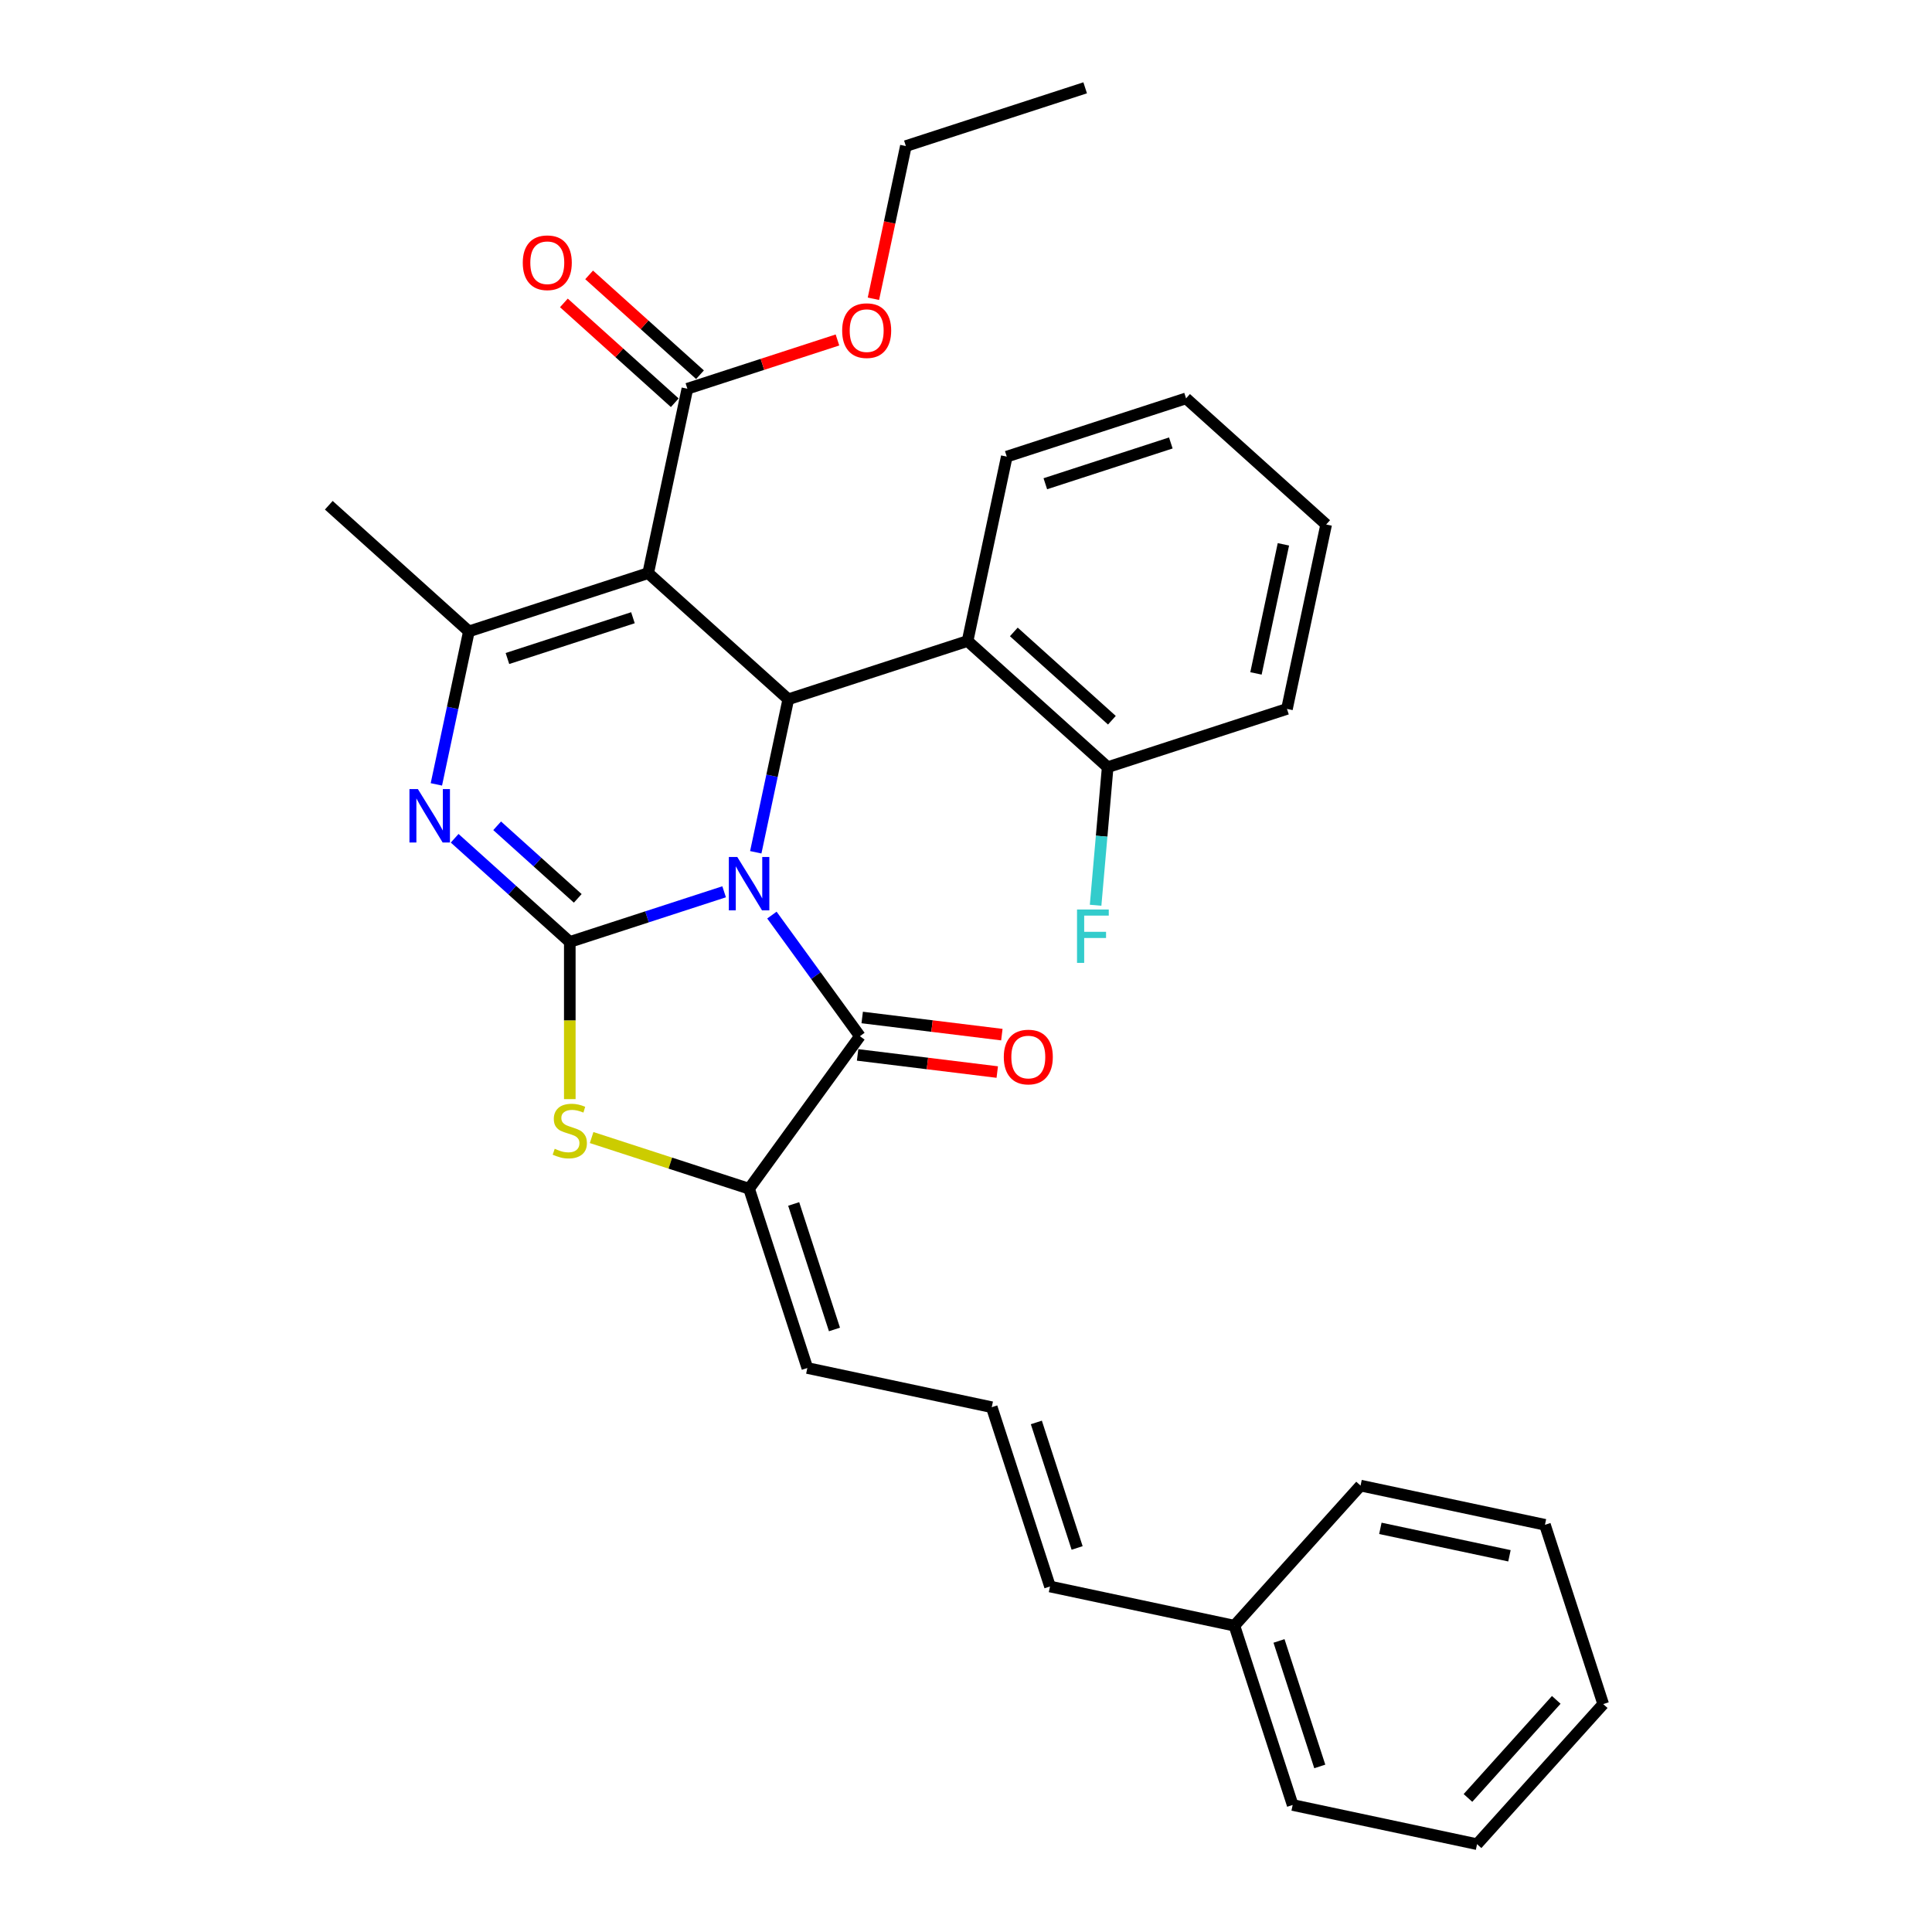 <?xml version='1.0' encoding='iso-8859-1'?>
<svg version='1.1' baseProfile='full'
              xmlns='http://www.w3.org/2000/svg'
                      xmlns:rdkit='http://www.rdkit.org/xml'
                      xmlns:xlink='http://www.w3.org/1999/xlink'
                  xml:space='preserve'
width='1000px' height='1000px' viewBox='0 0 1000 1000'>
<!-- END OF HEADER -->
<rect style='opacity:1.0;fill:#FFFFFF;stroke:none' width='1000' height='1000' x='0' y='0'> </rect>
<path class='bond-0' d='M 374.808,461.589 L 334.866,474.567' style='fill:none;fill-rule:evenodd;stroke:#0000FF;stroke-width:6px;stroke-linecap:butt;stroke-linejoin:miter;stroke-opacity:1' />
<path class='bond-0' d='M 334.866,474.567 L 294.925,487.544' style='fill:none;fill-rule:evenodd;stroke:#000000;stroke-width:6px;stroke-linecap:butt;stroke-linejoin:miter;stroke-opacity:1' />
<path class='bond-2' d='M 391.183,441.134 L 399.599,401.54' style='fill:none;fill-rule:evenodd;stroke:#0000FF;stroke-width:6px;stroke-linecap:butt;stroke-linejoin:miter;stroke-opacity:1' />
<path class='bond-2' d='M 399.599,401.54 L 408.015,361.945' style='fill:none;fill-rule:evenodd;stroke:#000000;stroke-width:6px;stroke-linecap:butt;stroke-linejoin:miter;stroke-opacity:1' />
<path class='bond-4' d='M 399.538,473.648 L 422.31,504.99' style='fill:none;fill-rule:evenodd;stroke:#0000FF;stroke-width:6px;stroke-linecap:butt;stroke-linejoin:miter;stroke-opacity:1' />
<path class='bond-4' d='M 422.31,504.99 L 445.082,536.333' style='fill:none;fill-rule:evenodd;stroke:#000000;stroke-width:6px;stroke-linecap:butt;stroke-linejoin:miter;stroke-opacity:1' />
<path class='bond-3' d='M 294.925,487.544 L 265.127,460.714' style='fill:none;fill-rule:evenodd;stroke:#000000;stroke-width:6px;stroke-linecap:butt;stroke-linejoin:miter;stroke-opacity:1' />
<path class='bond-3' d='M 265.127,460.714 L 235.33,433.884' style='fill:none;fill-rule:evenodd;stroke:#0000FF;stroke-width:6px;stroke-linecap:butt;stroke-linejoin:miter;stroke-opacity:1' />
<path class='bond-3' d='M 299.044,464.992 L 278.186,446.211' style='fill:none;fill-rule:evenodd;stroke:#000000;stroke-width:6px;stroke-linecap:butt;stroke-linejoin:miter;stroke-opacity:1' />
<path class='bond-3' d='M 278.186,446.211 L 257.327,427.43' style='fill:none;fill-rule:evenodd;stroke:#0000FF;stroke-width:6px;stroke-linecap:butt;stroke-linejoin:miter;stroke-opacity:1' />
<path class='bond-6' d='M 294.925,487.544 L 294.925,528.225' style='fill:none;fill-rule:evenodd;stroke:#000000;stroke-width:6px;stroke-linecap:butt;stroke-linejoin:miter;stroke-opacity:1' />
<path class='bond-6' d='M 294.925,528.225 L 294.925,568.905' style='fill:none;fill-rule:evenodd;stroke:#CCCC00;stroke-width:6px;stroke-linecap:butt;stroke-linejoin:miter;stroke-opacity:1' />
<path class='bond-1' d='M 335.5,296.653 L 408.015,361.945' style='fill:none;fill-rule:evenodd;stroke:#000000;stroke-width:6px;stroke-linecap:butt;stroke-linejoin:miter;stroke-opacity:1' />
<path class='bond-5' d='M 335.5,296.653 L 242.698,326.806' style='fill:none;fill-rule:evenodd;stroke:#000000;stroke-width:6px;stroke-linecap:butt;stroke-linejoin:miter;stroke-opacity:1' />
<path class='bond-5' d='M 327.61,319.736 L 262.649,340.843' style='fill:none;fill-rule:evenodd;stroke:#000000;stroke-width:6px;stroke-linecap:butt;stroke-linejoin:miter;stroke-opacity:1' />
<path class='bond-9' d='M 335.5,296.653 L 355.788,201.207' style='fill:none;fill-rule:evenodd;stroke:#000000;stroke-width:6px;stroke-linecap:butt;stroke-linejoin:miter;stroke-opacity:1' />
<path class='bond-8' d='M 408.015,361.945 L 500.817,331.792' style='fill:none;fill-rule:evenodd;stroke:#000000;stroke-width:6px;stroke-linecap:butt;stroke-linejoin:miter;stroke-opacity:1' />
<path class='bond-32' d='M 225.866,405.995 L 234.282,366.401' style='fill:none;fill-rule:evenodd;stroke:#0000FF;stroke-width:6px;stroke-linecap:butt;stroke-linejoin:miter;stroke-opacity:1' />
<path class='bond-32' d='M 234.282,366.401 L 242.698,326.806' style='fill:none;fill-rule:evenodd;stroke:#000000;stroke-width:6px;stroke-linecap:butt;stroke-linejoin:miter;stroke-opacity:1' />
<path class='bond-7' d='M 445.082,536.333 L 387.727,615.276' style='fill:none;fill-rule:evenodd;stroke:#000000;stroke-width:6px;stroke-linecap:butt;stroke-linejoin:miter;stroke-opacity:1' />
<path class='bond-11' d='M 443.893,546.018 L 480.035,550.457' style='fill:none;fill-rule:evenodd;stroke:#000000;stroke-width:6px;stroke-linecap:butt;stroke-linejoin:miter;stroke-opacity:1' />
<path class='bond-11' d='M 480.035,550.457 L 516.177,554.896' style='fill:none;fill-rule:evenodd;stroke:#FF0000;stroke-width:6px;stroke-linecap:butt;stroke-linejoin:miter;stroke-opacity:1' />
<path class='bond-11' d='M 446.272,526.648 L 482.414,531.087' style='fill:none;fill-rule:evenodd;stroke:#000000;stroke-width:6px;stroke-linecap:butt;stroke-linejoin:miter;stroke-opacity:1' />
<path class='bond-11' d='M 482.414,531.087 L 518.556,535.526' style='fill:none;fill-rule:evenodd;stroke:#FF0000;stroke-width:6px;stroke-linecap:butt;stroke-linejoin:miter;stroke-opacity:1' />
<path class='bond-17' d='M 242.698,326.806 L 170.183,261.514' style='fill:none;fill-rule:evenodd;stroke:#000000;stroke-width:6px;stroke-linecap:butt;stroke-linejoin:miter;stroke-opacity:1' />
<path class='bond-31' d='M 306.224,588.794 L 346.976,602.035' style='fill:none;fill-rule:evenodd;stroke:#CCCC00;stroke-width:6px;stroke-linecap:butt;stroke-linejoin:miter;stroke-opacity:1' />
<path class='bond-31' d='M 346.976,602.035 L 387.727,615.276' style='fill:none;fill-rule:evenodd;stroke:#000000;stroke-width:6px;stroke-linecap:butt;stroke-linejoin:miter;stroke-opacity:1' />
<path class='bond-10' d='M 387.727,615.276 L 417.88,708.078' style='fill:none;fill-rule:evenodd;stroke:#000000;stroke-width:6px;stroke-linecap:butt;stroke-linejoin:miter;stroke-opacity:1' />
<path class='bond-10' d='M 410.811,623.165 L 431.918,688.127' style='fill:none;fill-rule:evenodd;stroke:#000000;stroke-width:6px;stroke-linecap:butt;stroke-linejoin:miter;stroke-opacity:1' />
<path class='bond-13' d='M 500.817,331.792 L 573.332,397.084' style='fill:none;fill-rule:evenodd;stroke:#000000;stroke-width:6px;stroke-linecap:butt;stroke-linejoin:miter;stroke-opacity:1' />
<path class='bond-13' d='M 524.753,327.083 L 575.513,372.788' style='fill:none;fill-rule:evenodd;stroke:#000000;stroke-width:6px;stroke-linecap:butt;stroke-linejoin:miter;stroke-opacity:1' />
<path class='bond-20' d='M 500.817,331.792 L 521.105,236.346' style='fill:none;fill-rule:evenodd;stroke:#000000;stroke-width:6px;stroke-linecap:butt;stroke-linejoin:miter;stroke-opacity:1' />
<path class='bond-14' d='M 362.317,193.955 L 333.622,168.118' style='fill:none;fill-rule:evenodd;stroke:#000000;stroke-width:6px;stroke-linecap:butt;stroke-linejoin:miter;stroke-opacity:1' />
<path class='bond-14' d='M 333.622,168.118 L 304.927,142.281' style='fill:none;fill-rule:evenodd;stroke:#FF0000;stroke-width:6px;stroke-linecap:butt;stroke-linejoin:miter;stroke-opacity:1' />
<path class='bond-14' d='M 349.258,208.458 L 320.563,182.621' style='fill:none;fill-rule:evenodd;stroke:#000000;stroke-width:6px;stroke-linecap:butt;stroke-linejoin:miter;stroke-opacity:1' />
<path class='bond-14' d='M 320.563,182.621 L 291.868,156.784' style='fill:none;fill-rule:evenodd;stroke:#FF0000;stroke-width:6px;stroke-linecap:butt;stroke-linejoin:miter;stroke-opacity:1' />
<path class='bond-16' d='M 355.788,201.207 L 394.627,188.587' style='fill:none;fill-rule:evenodd;stroke:#000000;stroke-width:6px;stroke-linecap:butt;stroke-linejoin:miter;stroke-opacity:1' />
<path class='bond-16' d='M 394.627,188.587 L 433.465,175.968' style='fill:none;fill-rule:evenodd;stroke:#FF0000;stroke-width:6px;stroke-linecap:butt;stroke-linejoin:miter;stroke-opacity:1' />
<path class='bond-12' d='M 417.88,708.078 L 513.326,728.366' style='fill:none;fill-rule:evenodd;stroke:#000000;stroke-width:6px;stroke-linecap:butt;stroke-linejoin:miter;stroke-opacity:1' />
<path class='bond-15' d='M 513.326,728.366 L 543.479,821.168' style='fill:none;fill-rule:evenodd;stroke:#000000;stroke-width:6px;stroke-linecap:butt;stroke-linejoin:miter;stroke-opacity:1' />
<path class='bond-15' d='M 536.41,736.255 L 557.517,801.217' style='fill:none;fill-rule:evenodd;stroke:#000000;stroke-width:6px;stroke-linecap:butt;stroke-linejoin:miter;stroke-opacity:1' />
<path class='bond-18' d='M 573.332,397.084 L 570.206,432.821' style='fill:none;fill-rule:evenodd;stroke:#000000;stroke-width:6px;stroke-linecap:butt;stroke-linejoin:miter;stroke-opacity:1' />
<path class='bond-18' d='M 570.206,432.821 L 567.081,468.558' style='fill:none;fill-rule:evenodd;stroke:#33CCCC;stroke-width:6px;stroke-linecap:butt;stroke-linejoin:miter;stroke-opacity:1' />
<path class='bond-21' d='M 573.332,397.084 L 666.134,366.931' style='fill:none;fill-rule:evenodd;stroke:#000000;stroke-width:6px;stroke-linecap:butt;stroke-linejoin:miter;stroke-opacity:1' />
<path class='bond-19' d='M 543.479,821.168 L 638.925,841.456' style='fill:none;fill-rule:evenodd;stroke:#000000;stroke-width:6px;stroke-linecap:butt;stroke-linejoin:miter;stroke-opacity:1' />
<path class='bond-22' d='M 452.079,154.641 L 460.478,115.124' style='fill:none;fill-rule:evenodd;stroke:#FF0000;stroke-width:6px;stroke-linecap:butt;stroke-linejoin:miter;stroke-opacity:1' />
<path class='bond-22' d='M 460.478,115.124 L 468.878,75.608' style='fill:none;fill-rule:evenodd;stroke:#000000;stroke-width:6px;stroke-linecap:butt;stroke-linejoin:miter;stroke-opacity:1' />
<path class='bond-23' d='M 638.925,841.456 L 669.079,934.258' style='fill:none;fill-rule:evenodd;stroke:#000000;stroke-width:6px;stroke-linecap:butt;stroke-linejoin:miter;stroke-opacity:1' />
<path class='bond-23' d='M 662.009,849.345 L 683.116,914.307' style='fill:none;fill-rule:evenodd;stroke:#000000;stroke-width:6px;stroke-linecap:butt;stroke-linejoin:miter;stroke-opacity:1' />
<path class='bond-24' d='M 638.925,841.456 L 704.218,768.941' style='fill:none;fill-rule:evenodd;stroke:#000000;stroke-width:6px;stroke-linecap:butt;stroke-linejoin:miter;stroke-opacity:1' />
<path class='bond-25' d='M 521.105,236.346 L 613.907,206.193' style='fill:none;fill-rule:evenodd;stroke:#000000;stroke-width:6px;stroke-linecap:butt;stroke-linejoin:miter;stroke-opacity:1' />
<path class='bond-25' d='M 541.056,250.384 L 606.017,229.276' style='fill:none;fill-rule:evenodd;stroke:#000000;stroke-width:6px;stroke-linecap:butt;stroke-linejoin:miter;stroke-opacity:1' />
<path class='bond-33' d='M 666.134,366.931 L 686.422,271.485' style='fill:none;fill-rule:evenodd;stroke:#000000;stroke-width:6px;stroke-linecap:butt;stroke-linejoin:miter;stroke-opacity:1' />
<path class='bond-33' d='M 650.088,348.557 L 664.289,281.745' style='fill:none;fill-rule:evenodd;stroke:#000000;stroke-width:6px;stroke-linecap:butt;stroke-linejoin:miter;stroke-opacity:1' />
<path class='bond-26' d='M 468.878,75.608 L 561.68,45.455' style='fill:none;fill-rule:evenodd;stroke:#000000;stroke-width:6px;stroke-linecap:butt;stroke-linejoin:miter;stroke-opacity:1' />
<path class='bond-29' d='M 669.079,934.258 L 764.524,954.545' style='fill:none;fill-rule:evenodd;stroke:#000000;stroke-width:6px;stroke-linecap:butt;stroke-linejoin:miter;stroke-opacity:1' />
<path class='bond-28' d='M 704.218,768.941 L 799.664,789.228' style='fill:none;fill-rule:evenodd;stroke:#000000;stroke-width:6px;stroke-linecap:butt;stroke-linejoin:miter;stroke-opacity:1' />
<path class='bond-28' d='M 714.477,791.073 L 781.289,805.275' style='fill:none;fill-rule:evenodd;stroke:#000000;stroke-width:6px;stroke-linecap:butt;stroke-linejoin:miter;stroke-opacity:1' />
<path class='bond-27' d='M 613.907,206.193 L 686.422,271.485' style='fill:none;fill-rule:evenodd;stroke:#000000;stroke-width:6px;stroke-linecap:butt;stroke-linejoin:miter;stroke-opacity:1' />
<path class='bond-30' d='M 799.664,789.228 L 829.817,882.031' style='fill:none;fill-rule:evenodd;stroke:#000000;stroke-width:6px;stroke-linecap:butt;stroke-linejoin:miter;stroke-opacity:1' />
<path class='bond-34' d='M 764.524,954.545 L 829.817,882.031' style='fill:none;fill-rule:evenodd;stroke:#000000;stroke-width:6px;stroke-linecap:butt;stroke-linejoin:miter;stroke-opacity:1' />
<path class='bond-34' d='M 759.815,930.61 L 805.52,879.849' style='fill:none;fill-rule:evenodd;stroke:#000000;stroke-width:6px;stroke-linecap:butt;stroke-linejoin:miter;stroke-opacity:1' />
<path  class='atom-0' d='M 381.619 443.574
L 390.674 458.211
Q 391.572 459.655, 393.016 462.27
Q 394.46 464.885, 394.538 465.041
L 394.538 443.574
L 398.207 443.574
L 398.207 471.208
L 394.421 471.208
L 384.702 455.205
Q 383.57 453.332, 382.36 451.185
Q 381.189 449.038, 380.838 448.375
L 380.838 471.208
L 377.247 471.208
L 377.247 443.574
L 381.619 443.574
' fill='#0000FF'/>
<path  class='atom-4' d='M 216.302 408.435
L 225.357 423.071
Q 226.255 424.516, 227.699 427.131
Q 229.143 429.746, 229.221 429.902
L 229.221 408.435
L 232.89 408.435
L 232.89 436.069
L 229.104 436.069
L 219.385 420.066
Q 218.253 418.193, 217.043 416.046
Q 215.872 413.899, 215.521 413.236
L 215.521 436.069
L 211.93 436.069
L 211.93 408.435
L 216.302 408.435
' fill='#0000FF'/>
<path  class='atom-7' d='M 287.119 594.607
Q 287.431 594.724, 288.719 595.271
Q 290.007 595.817, 291.412 596.168
Q 292.856 596.48, 294.261 596.48
Q 296.876 596.48, 298.399 595.231
Q 299.921 593.943, 299.921 591.719
Q 299.921 590.196, 299.14 589.26
Q 298.399 588.323, 297.228 587.816
Q 296.057 587.308, 294.105 586.723
Q 291.646 585.981, 290.163 585.279
Q 288.719 584.576, 287.665 583.093
Q 286.65 581.61, 286.65 579.112
Q 286.65 575.638, 288.992 573.491
Q 291.373 571.344, 296.057 571.344
Q 299.257 571.344, 302.887 572.867
L 301.989 575.872
Q 298.672 574.506, 296.174 574.506
Q 293.481 574.506, 291.997 575.638
Q 290.514 576.731, 290.553 578.643
Q 290.553 580.126, 291.295 581.024
Q 292.076 581.922, 293.168 582.429
Q 294.3 582.937, 296.174 583.522
Q 298.672 584.303, 300.155 585.083
Q 301.638 585.864, 302.692 587.464
Q 303.785 589.026, 303.785 591.719
Q 303.785 595.544, 301.209 597.612
Q 298.672 599.642, 294.417 599.642
Q 291.958 599.642, 290.085 599.096
Q 288.25 598.588, 286.065 597.69
L 287.119 594.607
' fill='#CCCC00'/>
<path  class='atom-12' d='M 519.562 547.116
Q 519.562 540.481, 522.841 536.773
Q 526.12 533.065, 532.248 533.065
Q 538.375 533.065, 541.654 536.773
Q 544.933 540.481, 544.933 547.116
Q 544.933 553.83, 541.615 557.655
Q 538.297 561.441, 532.248 561.441
Q 526.159 561.441, 522.841 557.655
Q 519.562 553.869, 519.562 547.116
M 532.248 558.318
Q 536.463 558.318, 538.727 555.508
Q 541.03 552.659, 541.03 547.116
Q 541.03 541.691, 538.727 538.959
Q 536.463 536.188, 532.248 536.188
Q 528.032 536.188, 525.729 538.92
Q 523.465 541.652, 523.465 547.116
Q 523.465 552.698, 525.729 555.508
Q 528.032 558.318, 532.248 558.318
' fill='#FF0000'/>
<path  class='atom-15' d='M 270.588 135.992
Q 270.588 129.357, 273.867 125.649
Q 277.145 121.941, 283.273 121.941
Q 289.401 121.941, 292.68 125.649
Q 295.958 129.357, 295.958 135.992
Q 295.958 142.706, 292.641 146.531
Q 289.323 150.317, 283.273 150.317
Q 277.184 150.317, 273.867 146.531
Q 270.588 142.745, 270.588 135.992
M 283.273 147.194
Q 287.488 147.194, 289.752 144.384
Q 292.055 141.535, 292.055 135.992
Q 292.055 130.567, 289.752 127.835
Q 287.488 125.064, 283.273 125.064
Q 279.058 125.064, 276.755 127.796
Q 274.491 130.528, 274.491 135.992
Q 274.491 141.574, 276.755 144.384
Q 279.058 147.194, 283.273 147.194
' fill='#FF0000'/>
<path  class='atom-17' d='M 435.905 171.132
Q 435.905 164.496, 439.183 160.788
Q 442.462 157.08, 448.59 157.08
Q 454.718 157.08, 457.997 160.788
Q 461.275 164.496, 461.275 171.132
Q 461.275 177.845, 457.958 181.67
Q 454.64 185.456, 448.59 185.456
Q 442.501 185.456, 439.183 181.67
Q 435.905 177.884, 435.905 171.132
M 448.59 182.334
Q 452.805 182.334, 455.069 179.523
Q 457.372 176.674, 457.372 171.132
Q 457.372 165.706, 455.069 162.974
Q 452.805 160.203, 448.59 160.203
Q 444.375 160.203, 442.072 162.935
Q 439.808 165.667, 439.808 171.132
Q 439.808 176.713, 442.072 179.523
Q 444.375 182.334, 448.59 182.334
' fill='#FF0000'/>
<path  class='atom-19' d='M 557.464 470.754
L 573.896 470.754
L 573.896 473.915
L 561.172 473.915
L 561.172 482.307
L 572.491 482.307
L 572.491 485.507
L 561.172 485.507
L 561.172 498.388
L 557.464 498.388
L 557.464 470.754
' fill='#33CCCC'/>
</svg>
